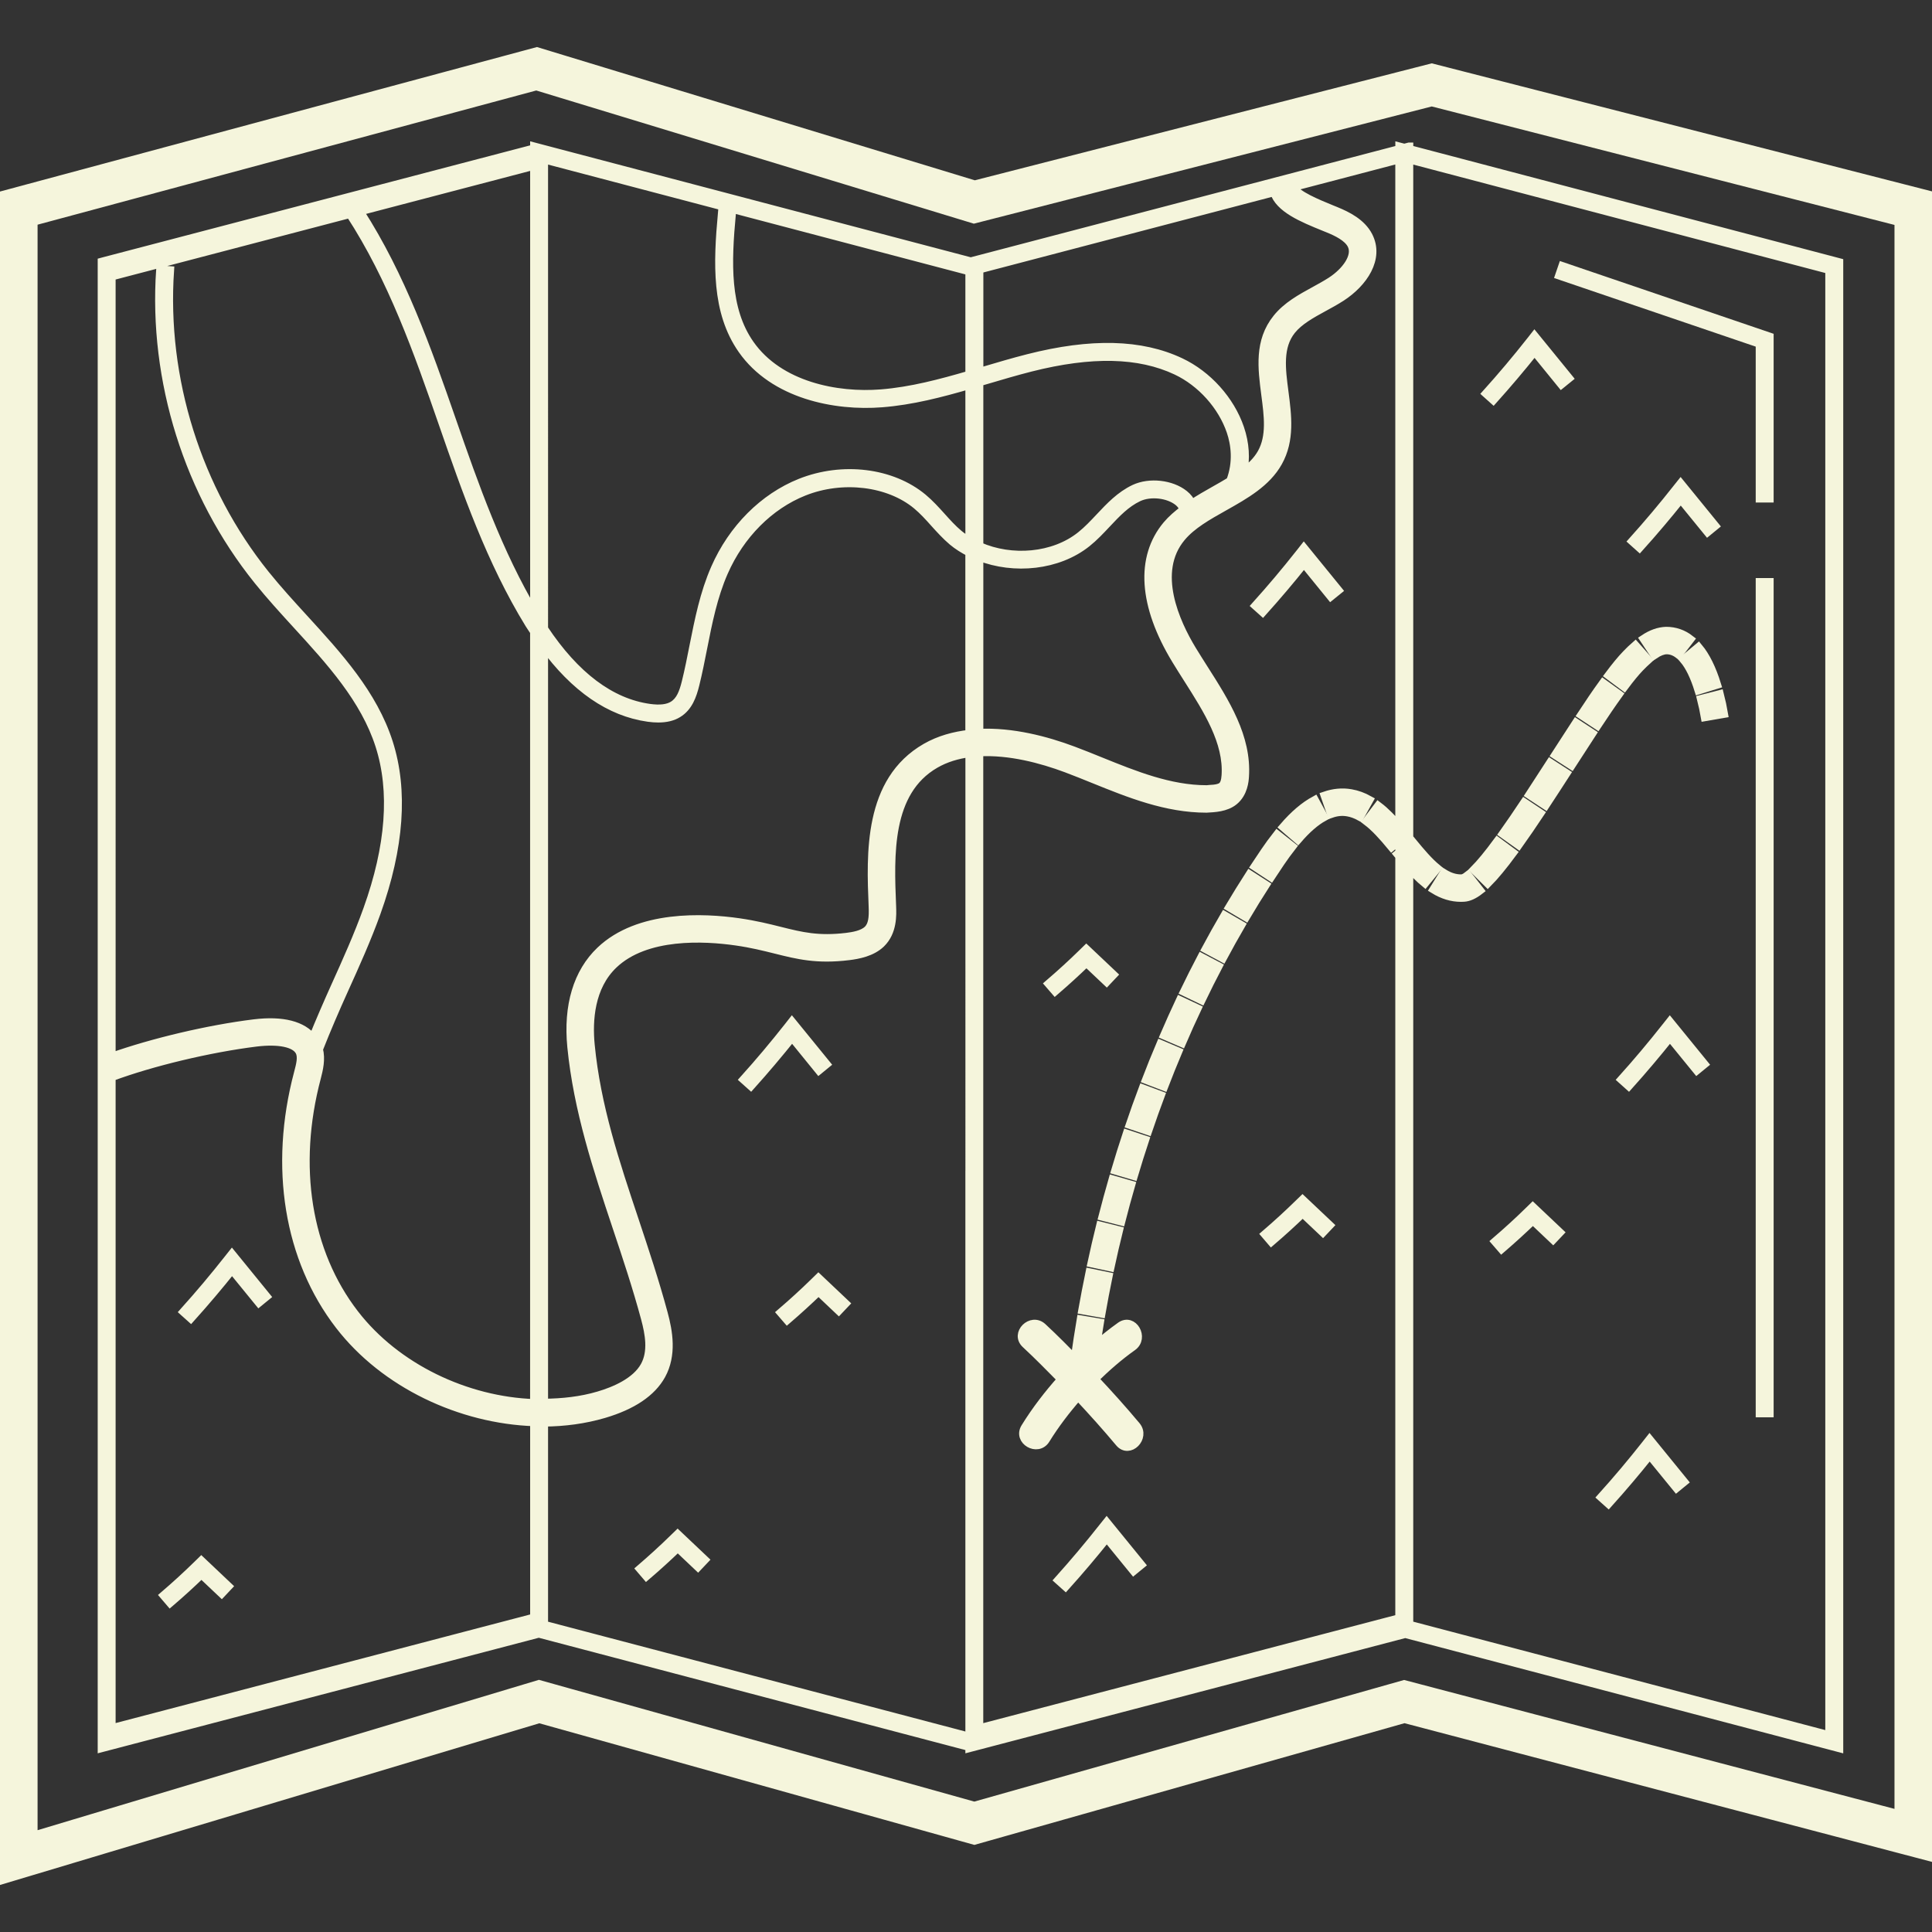 <svg xmlns="http://www.w3.org/2000/svg" xmlns:xlink="http://www.w3.org/1999/xlink" fill="#f5f5dc" version="1.1" id="Layer_1" viewBox="0 0 229.94 229.94" xml:space="preserve" width="64px" height="64px" stroke="#f5f5dc">

<rect x="0" y="0" width="229.94" height="229.94" fill="#333333" stroke="none"/>

<g id="SVGRepo_bgCarrier" stroke-width="0"/>

<g id="SVGRepo_tracerCarrier" stroke-linecap="round" stroke-linejoin="round"/>

<g id="SVGRepo_iconCarrier"> <g> <g> <g> <path d="M170.404,8.054l-54.396,13.924L63.9,6.118L0,23.314v200.508l64.18-19.244l51.784,14.476l51.188-14.484l62.788,16.508 V23.294L170.404,8.054z M167.116,200.462l-51.156,14.476L64.144,200.45L3.972,218.494V26.358l59.86-16.108l52.084,15.852 l54.488-13.948l55.572,14.228v189.552L167.116,200.462z"/> <path d="M167.704,17.762v-0.296H167.7l-0.564,0.148l-0.568-0.148v0.3L115.82,31.062l-0.348,0.092l0.008-0.032L63.596,17.466v0.22 L12.548,31.058l-0.42,0.112v0.836V207.19v0.836l51.884-13.592l-0.016-0.064l51.192,13.476l0.208-0.788v0.132v0.836l51.852-13.584 l51.628,13.588V31.23L167.704,17.762z M13.26,32.882l28.392-7.436c5.024,7.7,8.104,16.452,11.048,24.936 c2.8,8.068,5.696,16.408,10.288,23.888c0.196,0.32,0.404,0.604,0.604,0.912v91.832c-8.095-0.277-16.445-4.225-21.4-10.656 c-5.652-7.328-7.296-17.552-4.504-28.088c0.264-1.004,0.552-2.208,0.248-3.392c0.944-2.396,1.968-4.768,3.008-7.068 c1.348-2.98,2.74-6.064,3.864-9.2c2.78-7.752,3.268-14.556,1.452-20.228c-1.852-5.784-6.032-10.348-10.076-14.768 c-1.556-1.7-3.16-3.46-4.604-5.252c-8.104-10.084-12.248-23.272-11.364-36.18l-1.132-0.08 C18.18,45.294,22.412,58.77,30.696,69.074c1.464,1.824,3.084,3.592,4.652,5.308c3.96,4.328,8.056,8.804,9.832,14.352 c1.74,5.428,1.252,11.988-1.444,19.5c-1.108,3.096-2.488,6.156-3.824,9.116c-0.916,2.032-1.82,4.12-2.68,6.228 c-1.212-1.54-3.572-2.18-7-1.76c-5.44,0.672-12.08,2.248-16.972,3.984V32.882z M63.596,192.534L13.26,205.722v-77.544 c4.792-1.784,11.688-3.432,17.248-4.12c2.684-0.32,4.592,0.076,5.136,1.068c0.356,0.648,0.108,1.58-0.16,2.596 c-2.964,11.188-1.176,22.132,4.912,30.02c5.368,6.96,14.412,11.204,23.2,11.5V192.534z M63.596,73.014 c-4.308-7.212-7.124-15.228-9.824-23.004c-2.928-8.436-6.004-17.124-10.984-24.864l20.808-5.452V73.014z M64.728,18.938 l50.46,13.28l0.208-0.788v13.188c-3.432,1-6.948,1.94-10.516,2.224c-5.284,0.424-12.144-0.916-15.62-5.88 c-2.94-4.2-2.712-9.728-2.184-15.496l-1.132-0.1c-0.544,5.984-0.772,11.732,2.388,16.248c3.752,5.364,11.056,6.804,16.636,6.36 c3.568-0.28,7.04-1.188,10.428-2.172v18.644c-0.448-0.268-0.892-0.548-1.288-0.884c-0.744-0.624-1.38-1.328-2.052-2.076 c-0.684-0.756-1.388-1.54-2.208-2.224c-3.704-3.084-9.568-3.808-14.588-1.808c-4.38,1.748-8.08,5.456-10.148,10.176 c-1.312,2.984-1.94,6.176-2.556,9.268c-0.276,1.416-0.568,2.876-0.916,4.288c-0.316,1.284-0.7,2.244-1.54,2.756 c-0.644,0.396-1.556,0.5-2.792,0.332c-4.64-0.648-8.86-3.844-12.58-9.44V18.938z M64.728,76.85 c3.68,5.032,7.844,7.912,12.42,8.552c0.428,0.06,0.828,0.088,1.2,0.088c0.944,0,1.716-0.188,2.344-0.576 c1.24-0.756,1.716-2.108,2.048-3.452c0.356-1.44,0.648-2.916,0.928-4.34c0.596-3.032,1.22-6.164,2.48-9.032 c1.952-4.452,5.424-7.944,9.532-9.58c4.584-1.828,10.104-1.156,13.44,1.624c0.756,0.632,1.408,1.348,2.088,2.112 c0.672,0.744,1.364,1.508,2.16,2.184c0.616,0.516,1.304,0.94,2.024,1.312v21.616h0.004c-1.82,0.208-3.596,0.68-5.216,1.612 c-6.912,3.98-6.556,12.628-6.296,18.944c0.052,1.28-0.032,2.184-0.608,2.744c-0.6,0.58-1.728,0.772-2.52,0.868 c-3.38,0.404-5.376-0.088-7.916-0.724c-1.372-0.344-2.924-0.732-4.888-1.016c-4.216-0.608-11.948-0.976-16.496,3.356 c-2.728,2.596-3.916,6.556-3.436,11.452c0.744,7.544,3.092,14.592,5.368,21.412c1.18,3.528,2.396,7.176,3.4,10.9 c0.496,1.848,0.88,3.964-0.064,5.668c-1.048,1.892-3.568,2.964-5.492,3.528c-2.084,0.616-4.28,0.852-6.504,0.872V76.85z M115.4,139.842h-0.004v66.884l-50.668-13.332v-24.108c2.444-0.016,4.856-0.336,7.144-1.008c3.396-1,5.696-2.548,6.836-4.604 c1.34-2.424,0.848-5.204,0.264-7.356c-1.02-3.784-2.248-7.468-3.432-11.028c-2.34-7.008-4.548-13.624-5.26-20.916 c-0.284-2.912-0.044-6.936,2.744-9.588c3.86-3.672,10.8-3.304,14.612-2.752c1.844,0.264,3.272,0.624,4.66,0.968 c2.652,0.668,4.948,1.24,8.736,0.772c1.116-0.136,2.728-0.436,3.82-1.484c1.424-1.38,1.344-3.388,1.3-4.468 c-0.248-6.056-0.556-13.592,5.164-16.888c1.252-0.724,2.64-1.124,4.084-1.32V139.842z M151.644,22.846 c0.632,1.972,3.328,3.092,5.968,4.16l0.532,0.216c0.936,0.384,2.236,1,2.708,1.904c0.708,1.36-0.688,3.212-2.428,4.34 c-0.624,0.404-1.292,0.764-1.956,1.132c-1.632,0.892-3.32,1.816-4.5,3.292c-2.188,2.72-1.76,5.948-1.356,9.072 c0.336,2.552,0.652,4.96-0.452,6.944c-0.512,0.916-1.296,1.672-2.22,2.36c0.348-1.68,0.252-3.472-0.372-5.304 c-1.132-3.328-3.84-6.344-7.064-7.864c-4.688-2.216-10.62-2.368-18.132-0.456c-1.78,0.452-3.572,0.984-5.304,1.496 c-0.176,0.052-0.356,0.104-0.532,0.156V32.046h-0.008L151.644,22.846z M117.384,45.222c1.72-0.508,3.5-1.036,5.26-1.484 c7.244-1.836,12.928-1.712,17.368,0.384c2.952,1.396,5.432,4.16,6.472,7.208c0.512,1.496,0.824,3.684-0.052,5.936 c-0.596,0.364-1.216,0.72-1.852,1.076c-0.92,0.516-1.848,1.052-2.732,1.632c-0.196-0.42-0.492-0.812-0.916-1.148 c-1.52-1.212-4.112-1.5-5.916-0.66c-1.696,0.8-2.936,2.124-4.136,3.4c-0.708,0.752-1.436,1.528-2.244,2.172 c-3.24,2.596-8.248,2.988-12.104,1.276V45.47h-0.004C116.812,45.386,117.1,45.306,117.384,45.222z M139.952,78.53 c0.456,0.756,0.94,1.512,1.424,2.276c2.348,3.692,4.776,7.512,4.512,11.476c-0.044,0.668-0.188,1.084-0.452,1.3 c-0.468,0.38-1.532,0.312-1.832,0.372c-4.368,0-8.556-1.696-12.6-3.332c-1.092-0.444-2.18-0.884-3.272-1.292 c-3.204-1.204-7.268-2.272-11.2-2.084V66.243c4.163,1.63,9.373,1.122,12.812-1.617c0.868-0.692,1.624-1.5,2.36-2.284 c1.18-1.256,2.292-2.44,3.792-3.152c1.412-0.664,3.532-0.432,4.728,0.52c0.36,0.288,0.552,0.612,0.656,0.956 c-0.728,0.548-1.42,1.136-2.004,1.828C135.64,66.362,136.02,72.058,139.952,78.53z M166.564,101.474l-0.22,0.18 c0.072,0.088,0.144,0.168,0.22,0.256v43.524v47.184l-50.04,13.112v-65.88V89.518c3.584-0.2,7.396,0.804,10.404,1.932 c1.076,0.404,2.144,0.836,3.22,1.272c4.248,1.72,8.644,3.5,13.448,3.5c0.916-0.052,2.304-0.096,3.272-0.888 c1.148-0.94,1.248-2.42,1.28-2.908c0.312-4.704-2.32-8.84-4.868-12.84c-0.472-0.748-0.948-1.492-1.4-2.236 c-1.96-3.232-4.732-9.268-1.268-13.404c1.236-1.476,3.096-2.524,5.076-3.636c2.488-1.4,5.068-2.848,6.436-5.308 c1.472-2.64,1.092-5.54,0.728-8.344c-0.364-2.772-0.708-5.392,0.872-7.36c0.904-1.12,2.32-1.9,3.82-2.72 c0.716-0.388,1.428-0.78,2.1-1.212c2.608-1.688,4.612-4.596,3.212-7.296c-0.808-1.548-2.488-2.392-3.86-2.952l-0.54-0.22 c-1.688-0.688-4.156-1.708-4.596-2.64l12.704-3.328v79.483c-0.846-0.966-1.657-1.825-2.532-2.483l-1.368,1.808 c0.976,0.74,1.892,1.752,2.968,3.052l0.932-0.776V101.474z M217.74,206.558L167.7,193.39v-47.96v-42.2 c0.612,0.688,1.236,1.336,1.892,1.872l1.436-1.752c-0.98-0.808-1.908-1.904-2.928-3.144l-0.4,0.328V18.938l50.04,13.168V206.558z "/> <path d="M80.26,182.998c-1.288,1.264-2.66,2.516-4.064,3.724l0.736,0.86c1.284-1.1,2.54-2.24,3.732-3.392l2.408,2.28l0.78-0.824 l-3.2-3.028L80.26,182.998z"/> <path d="M199.58,58.122c-1.672,2.128-3.456,4.244-5.296,6.292l0.844,0.756c1.7-1.888,3.344-3.832,4.908-5.792l3.2,3.924 l0.876-0.716l-4.088-5.02L199.58,58.122z"/> <path d="M182.636,41.802l3.192,3.924l0.884-0.716l-4.088-5.02l-0.436,0.556c-1.7,2.16-3.484,4.276-5.3,6.292l0.844,0.756 C179.4,45.734,181.048,43.786,182.636,41.802z"/> <path d="M155.188,67.046l3.192,3.924l0.884-0.716l-4.088-5.02l-0.436,0.556c-1.708,2.168-3.492,4.284-5.3,6.292l0.844,0.756 C151.948,70.986,153.6,69.042,155.188,67.046z"/> <path d="M129.3,114.554l2.412,2.28l0.78-0.824l-3.204-3.028l-0.392,0.384c-1.288,1.264-2.656,2.516-4.064,3.724l0.744,0.86 C126.856,116.85,128.108,115.706,129.3,114.554z"/> <path d="M154.632,143.182c-1.292,1.268-2.66,2.52-4.06,3.724l0.736,0.86c1.28-1.096,2.532-2.236,3.728-3.392l2.412,2.28 l0.78-0.824l-3.204-3.028L154.632,143.182z"/> <path d="M97.012,152.498c-1.288,1.264-2.656,2.516-4.064,3.724l0.744,0.86c1.28-1.1,2.532-2.244,3.724-3.396l2.408,2.28 l0.78-0.824l-3.2-3.028L97.012,152.498z"/> <path d="M131.268,181.766c-1.704,2.164-3.488,4.276-5.296,6.292l0.844,0.756c1.672-1.86,3.32-3.804,4.908-5.792l3.2,3.924 l0.876-0.716l-4.088-5.02L131.268,181.766z"/> <path d="M23.568,186.158c-1.304,1.28-2.672,2.532-4.06,3.724l0.736,0.86c1.272-1.088,2.524-2.228,3.728-3.396l2.412,2.28 l0.776-0.824l-3.2-3.028L23.568,186.158z"/> <path d="M198.296,122.19c-1.688,2.144-3.468,4.26-5.296,6.292l0.844,0.756c1.684-1.876,3.332-3.824,4.908-5.796l3.2,3.924 l0.876-0.716l-4.088-5.02L198.296,122.19z"/> <path d="M195.88,171.906c-1.66,2.112-3.44,4.228-5.296,6.288l0.844,0.756c1.708-1.9,3.356-3.844,4.908-5.792l3.2,3.92 l0.876-0.716l-4.088-5.02L195.88,171.906z"/> <path d="M97.464,127.366l0.876-0.716l-4.088-5.02l-0.436,0.556c-1.688,2.144-3.468,4.26-5.296,6.292l0.844,0.756 c1.684-1.876,3.332-3.824,4.908-5.796L97.464,127.366z"/> <path d="M27.16,149.838c-1.656,2.104-3.436,4.224-5.296,6.292l0.844,0.756c1.712-1.904,3.36-3.852,4.908-5.792l3.2,3.92 l0.876-0.716l-4.088-5.02L27.16,149.838z"/> <path d="M182.032,144.042c-1.26,1.236-2.628,2.492-4.064,3.724l0.744,0.86c1.304-1.124,2.556-2.264,3.724-3.396l2.408,2.28 l0.78-0.824l-3.2-3.028L182.032,144.042z"/> <rect x="209.46" y="69.298" width="1.132" height="98.884"/> <polygon points="209.46,59.306 210.592,59.306 210.592,40.086 185.96,31.698 185.592,32.774 209.46,40.898 "/> <path d="M132.752,139.298l2.172,0.644c0.424-1.436,0.88-2.864,1.348-4.284l-2.156-0.712 C133.64,136.386,133.184,137.838,132.752,139.298z"/> <path d="M136.416,128.506l2.116,0.812c0.54-1.4,1.096-2.788,1.676-4.16l-2.084-0.884 C137.528,125.67,136.964,127.082,136.416,128.506z"/> <path d="M134.48,133.862l2.148,0.728c0.48-1.42,0.984-2.828,1.508-4.228l-2.124-0.792 C135.48,130.99,134.968,132.422,134.48,133.862z"/> <path d="M185.116,89.85l1.908,1.232c0.836-1.296,1.66-2.576,2.46-3.796l-1.9-1.244C186.784,87.266,185.952,88.55,185.116,89.85z"/> <path d="M134.612,141.022l-2.18-0.628c-0.42,1.46-0.816,2.924-1.196,4.4l2.196,0.564 C133.804,143.902,134.196,142.458,134.612,141.022z"/> <path d="M138.568,123.226l2.084,0.896c0.588-1.376,1.208-2.74,1.844-4.088l-2.056-0.964 C139.8,120.438,139.172,121.822,138.568,123.226z"/> <path d="M182.04,94.594l1.892,1.248c0.82-1.244,1.648-2.528,2.476-3.808l-1.908-1.232 C183.68,92.078,182.852,93.358,182.04,94.594z"/> <path d="M128.832,155.93l2.236,0.396c0.256-1.476,0.544-2.944,0.844-4.412l-2.22-0.456 C129.384,152.942,129.1,154.434,128.832,155.93z"/> <path d="M133.156,146.442l-2.204-0.548c-0.364,1.476-0.708,2.956-1.028,4.444l2.22,0.476 C132.46,149.35,132.796,147.894,133.156,146.442z"/> <path d="M152.744,98.43l1.72,1.484c1.068-1.24,2.108-2.14,3.092-2.68l-1.084-1.988C155.228,95.926,154.008,96.966,152.744,98.43z "/> <path d="M152.4,102.642c0.432-0.636,0.896-1.276,1.38-1.896L152,99.342c-0.516,0.656-1.008,1.34-1.472,2.02 c-0.396,0.58-0.788,1.168-1.18,1.76l1.9,1.248C151.628,103.786,152.012,103.21,152.4,102.642z"/> <path d="M195.648,76.038l1.256,1.888c0.54-0.36,1.02-0.54,1.428-0.556c0.52,0,0.988,0.168,1.436,0.512l1.384-1.796 c-0.84-0.652-1.792-0.984-2.86-0.984C197.408,75.134,196.544,75.442,195.648,76.038z"/> <path d="M180.052,101.494l-1.828-1.348c-1.108,1.508-2.02,2.608-2.772,3.368l1.608,1.596 C177.892,104.274,178.872,103.09,180.052,101.494z"/> <path d="M191.472,80.378l1.82,1.356c0.74-0.992,1.376-1.764,1.892-2.296c0.304-0.312,0.624-0.624,0.948-0.916l-1.5-1.7 c-0.372,0.324-0.732,0.68-1.076,1.036C192.964,78.47,192.284,79.294,191.472,80.378z"/> <path d="M204.336,81.474c-0.584-1.892-1.32-3.384-2.192-4.428l-1.744,1.452c0.68,0.812,1.272,2.04,1.768,3.644L204.336,81.474z"/> <path d="M181.42,95.534c-0.876,1.316-1.728,2.568-2.54,3.708l1.844,1.316c0.828-1.16,1.696-2.432,2.584-3.768L181.42,95.534z"/> <path d="M140.936,118.03l2.048,0.984c0.648-1.352,1.32-2.688,2.012-4.008l-2.008-1.056 C142.28,115.298,141.6,116.658,140.936,118.03z"/> <path d="M190.796,81.31c-0.812,1.12-1.68,2.404-2.584,3.78l1.892,1.248c0.892-1.348,1.744-2.604,2.536-3.704L190.796,81.31z"/> <path d="M160.784,94.43c-1.044-0.184-2.072-0.076-3.104,0.276l0.744,2.144c0.668-0.232,1.288-0.304,1.98-0.184 c0.484,0.084,0.956,0.256,1.448,0.528l1.1-1.98C162.24,94.818,161.512,94.554,160.784,94.43z"/> <path d="M143.52,112.946l2,1.072c0.708-1.324,1.436-2.628,2.184-3.916l-1.96-1.136 C144.984,110.27,144.244,111.602,143.52,112.946z"/> <path d="M148.724,104.09c-0.82,1.276-1.62,2.572-2.404,3.884l1.952,1.156c0.764-1.292,1.552-2.564,2.356-3.816L148.724,104.09z"/> <path d="M173.872,106.834l0.364-0.012c0.58-0.036,1.192-0.316,1.88-0.852l-1.4-1.788c-0.44,0.344-0.632,0.38-0.844,0.384 c-0.676,0-1.344-0.208-2.04-0.64l-1.196,1.924C171.688,106.502,172.776,106.834,173.872,106.834z"/> <path d="M202.472,83.206c0.184,0.716,0.332,1.436,0.452,2.124l2.236-0.388c-0.128-0.748-0.292-1.524-0.492-2.3L202.472,83.206z"/> <path d="M133.232,171.706c1.172,1.4,3.168-0.612,2.004-2.004c-1.6-1.916-3.268-3.768-4.972-5.58 c1.408-1.38,2.896-2.688,4.528-3.844c1.476-1.048,0.06-3.508-1.432-2.448c-1.004,0.712-1.956,1.48-2.888,2.268 c0.132-0.888,0.26-1.78,0.408-2.668l-2.236-0.376c-0.252,1.496-0.48,3-0.692,4.504l0.808,0.112 c-0.156,0.148-0.312,0.296-0.468,0.448c-1.384-1.408-2.764-2.816-4.216-4.16c-1.336-1.236-3.348,0.764-2.004,2.004 c1.464,1.356,2.86,2.78,4.26,4.2c-1.584,1.78-3.048,3.672-4.32,5.732c-0.96,1.556,1.488,2.98,2.448,1.432 c1.136-1.84,2.444-3.54,3.852-5.148C129.996,167.978,131.648,169.81,133.232,171.706z"/> </g> </g> </g> </g>

</svg>